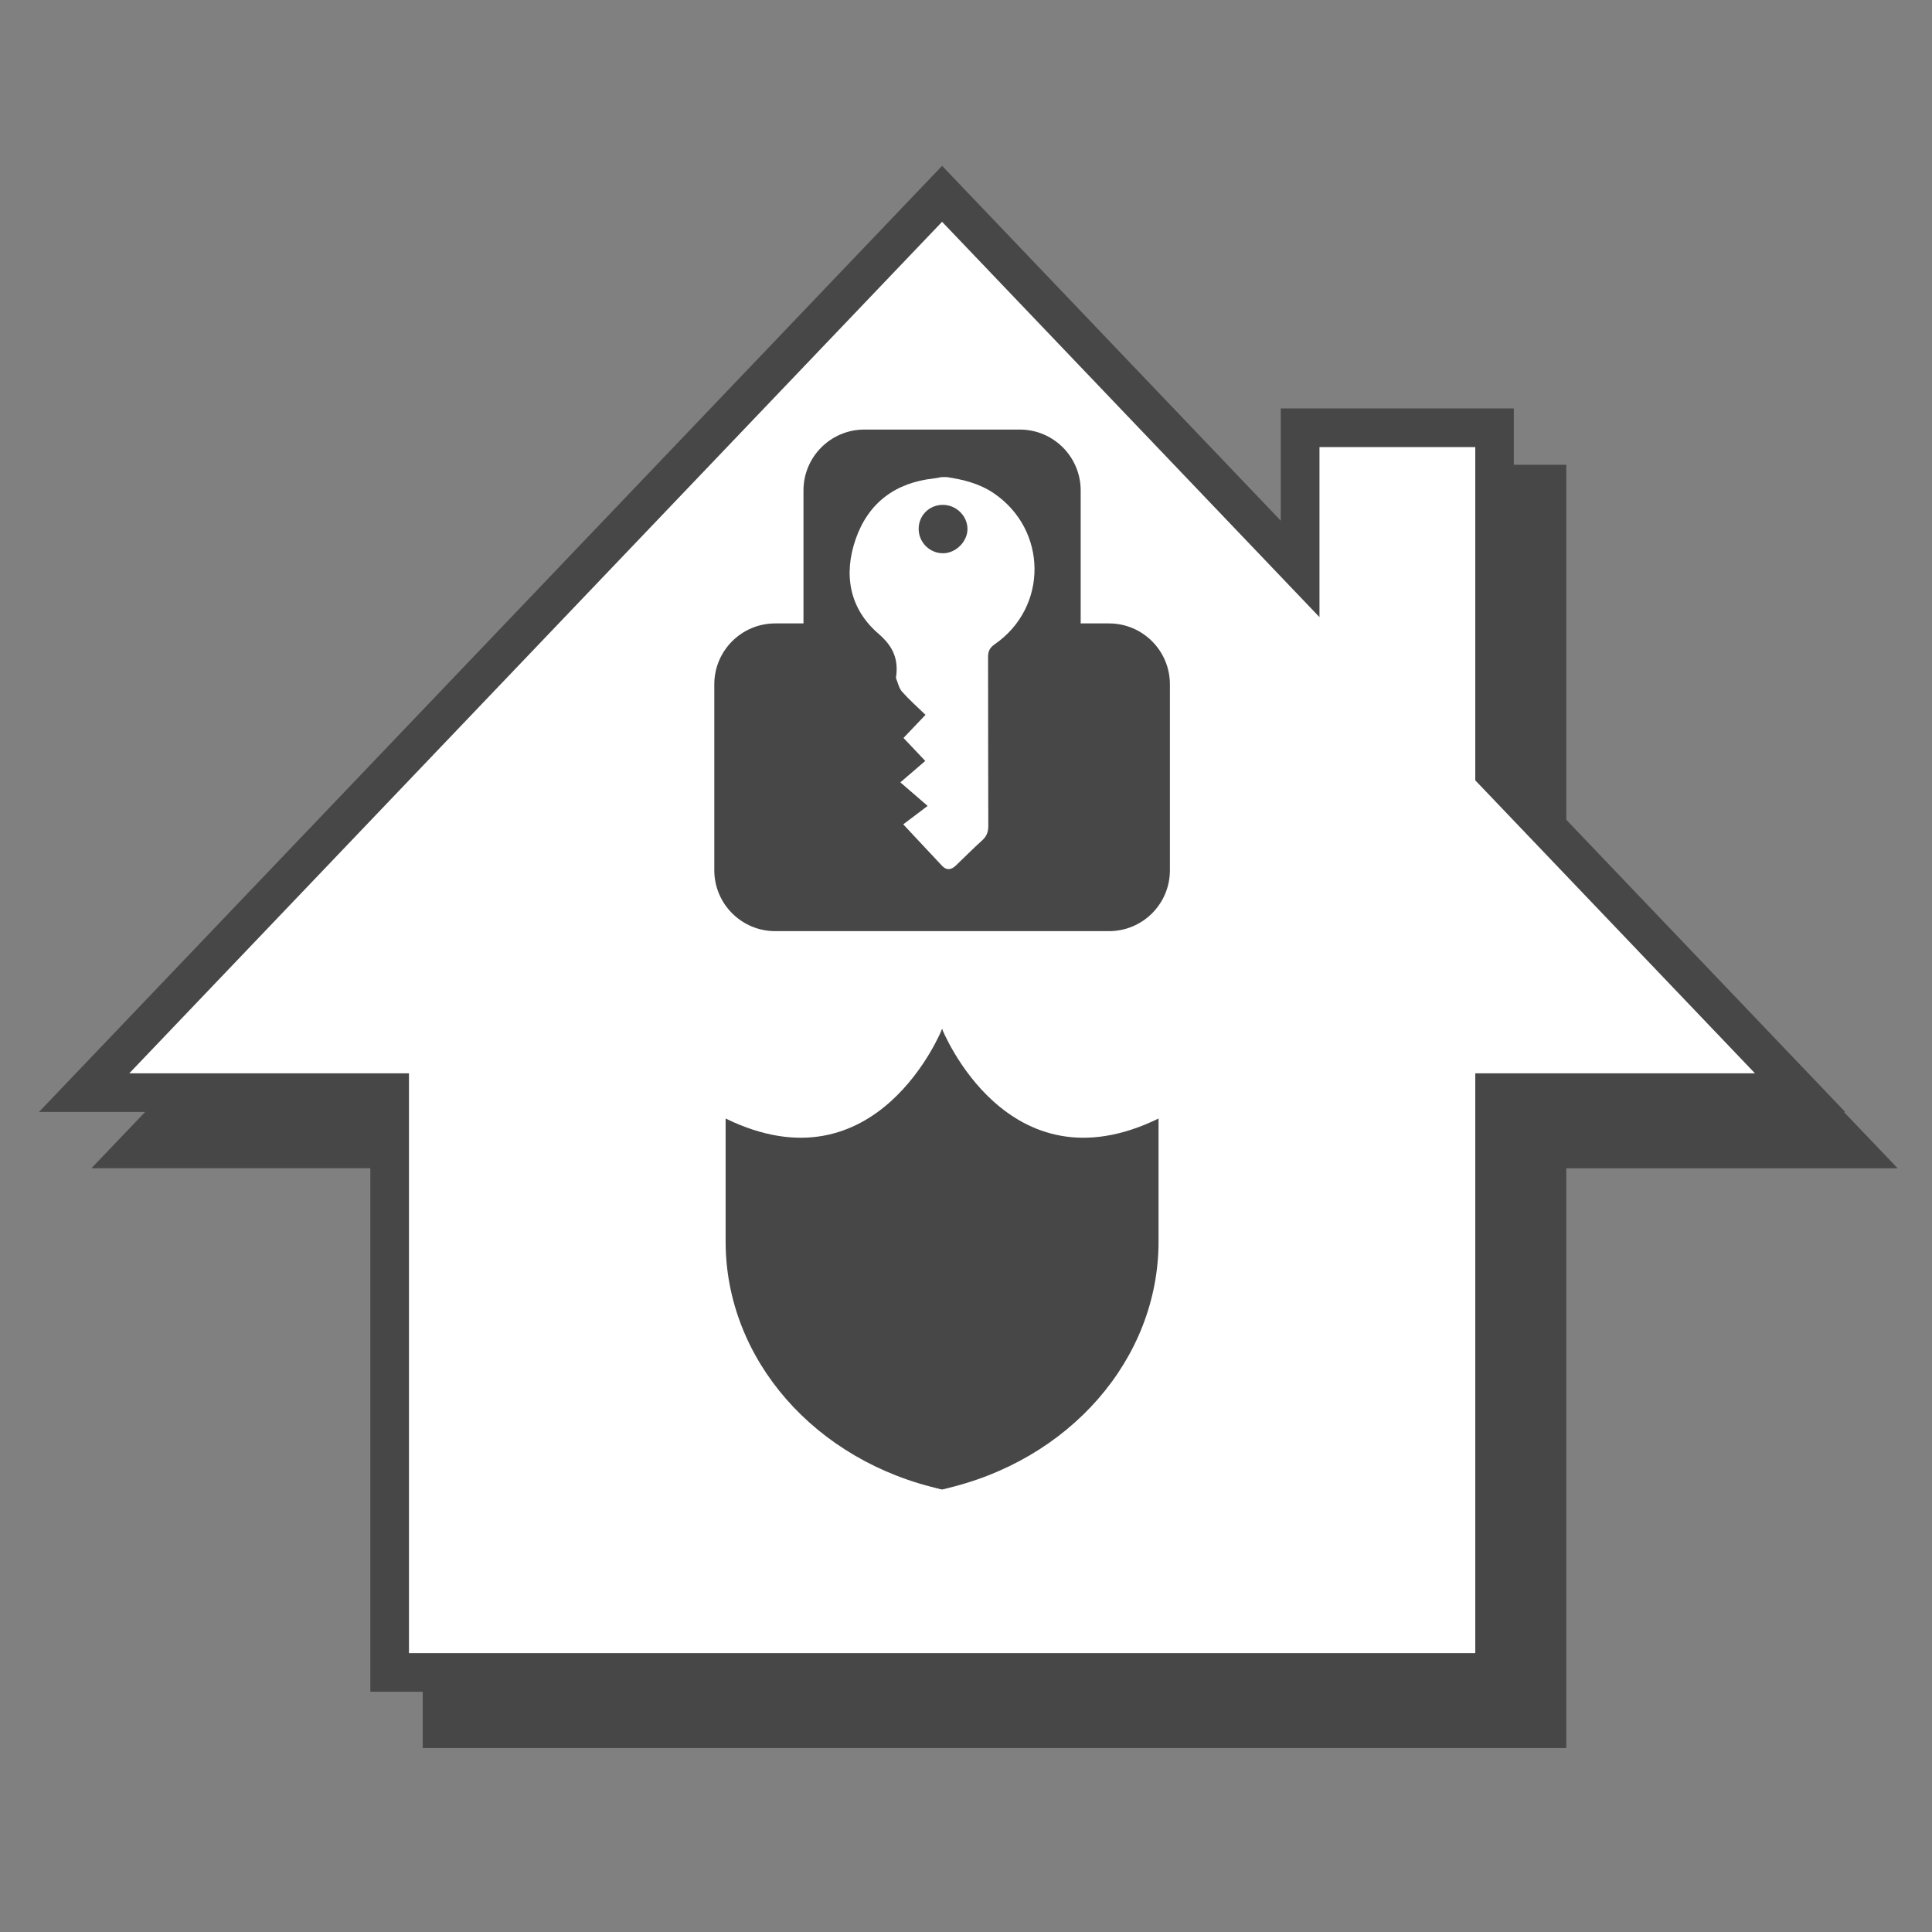<?xml version="1.0" encoding="utf-8"?>
<!-- Generator: Adobe Illustrator 24.3.0, SVG Export Plug-In . SVG Version: 6.00 Build 0)  -->
<svg version="1.1" id="Layer_1" xmlns="http://www.w3.org/2000/svg" xmlns:xlink="http://www.w3.org/1999/xlink" x="0px" y="0px"
	 viewBox="0 0 500 500" style="enable-background:new 0 0 500 500;" xml:space="preserve">
<rect x="0" y="0" width="500" height="500" fill="#808080" stroke="none"/>
<style type="text/css">
	.st0{fill:#FFFFFF;}
	.st1{fill:#474747;}
	.st2{fill:#404040;}
	.st3{fill:#FFFFFF;stroke:#474747;stroke-width:10;stroke-miterlimit:10;}
	.st4{fill:#FFFFFF;stroke:#474747;stroke-width:6.508;stroke-miterlimit:10;}
	.st5{fill:#FFFFFF;stroke:#474747;stroke-width:9.194;stroke-miterlimit:10;}
	.st6{fill:#FFFFFF;stroke:#474747;stroke-width:10;stroke-linejoin:round;stroke-miterlimit:10;}
</style>
<g>
	<polygon class="st1" points="400.36,214.52 400.36,125.28 350.04,125.28 350.04,161.8 257.39,64.73 146.37,181.04 35.35,297.34 
		114.41,297.34 114.41,447.39 400.36,447.39 400.36,297.34 479.42,297.34 	"/>
	<path class="st1" d="M405.36,452.39H109.41V302.34H23.66L257.39,57.49l87.65,91.83v-29.04h60.32v92.24l85.75,89.83h-85.75V452.39z
		 M119.41,442.39h275.96V292.34h72.38l-72.38-75.82v-86.24h-40.32v44l-97.65-102.3L47.03,292.34h72.38V442.39z"/>
</g>
<g>
	<polygon class="st0" points="386.79,199.95 386.79,110.71 336.47,110.71 336.47,147.23 243.81,50.16 132.79,166.47 21.78,282.77 
		100.84,282.77 100.84,432.82 386.79,432.82 386.79,282.77 465.85,282.77 	"/>
	<path class="st1" d="M391.79,437.82H95.84V287.77H10.09L243.81,42.92l87.65,91.83v-29.04h60.32v92.23l85.75,89.83h-85.75V437.82z
		 M105.84,427.82h275.96V277.77h72.38l-72.38-75.82v-86.24h-40.32v44L243.81,57.4L33.46,277.77h72.38V427.82z"/>
</g>
<g>
	<g>
		<path class="st1" d="M243.81,266.3L243.81,266.3L243.81,266.3L243.81,266.3L243.81,266.3c0,0-16.84,42.32-56.02,23.17l0,0v31.85
			c0,30.42,23.13,56.9,56.02,64.14v0l0,0l0,0v0C276.7,378.22,243.81,266.3,243.81,266.3z"/>
	</g>
	<g>
		<path class="st1" d="M243.81,266.3L243.81,266.3L243.81,266.3L243.81,266.3L243.81,266.3c0,0,16.84,42.32,56.02,23.17l0,0v31.85
			c0,30.42-23.13,56.9-56.02,64.14v0l0,0l0,0v0C210.92,378.22,243.81,266.3,243.81,266.3z"/>
	</g>
</g>
<g>
	<path class="st1" d="M287.01,240.98h-86.39c-8.7,0-15.76-7.06-15.76-15.76V177.1c0-8.7,7.06-15.76,15.76-15.76h86.39
		c8.7,0,15.76,7.06,15.76,15.76v48.13C302.77,233.93,295.71,240.98,287.01,240.98z"/>
</g>
<g>
	<path class="st1" d="M263.93,179.54H223.7c-8.7,0-15.76-7.06-15.76-15.76v-36.85c0-8.7,7.06-15.76,15.76-15.76h40.22
		c8.7,0,15.76,7.06,15.76,15.76v36.85C279.69,172.49,272.63,179.54,263.93,179.54z"/>
</g>
<g id="Vl7HIE_3_">
	<g>
		<g>
			<path class="st0" d="M245.04,123.47c4.26,0.64,8.39,1.66,12.05,4.11c14.04,9.44,14.24,29.57,0.31,39.18
				c-1.3,0.9-1.7,1.84-1.69,3.33c0.04,14.54,0,29.08,0.06,43.62c0.01,1.56-0.4,2.7-1.56,3.75c-2.34,2.12-4.57,4.38-6.86,6.56
				c-1.15,1.09-2.36,1.32-3.55,0.05c-3.19-3.4-6.38-6.81-10.04-10.73c1.7-1.28,3.84-2.9,6.31-4.77c-2.73-2.36-4.72-4.08-7.06-6.1
				c2.39-2.05,4.33-3.72,6.45-5.54c-2.04-2.15-3.76-3.97-5.64-5.95c1.88-1.98,3.64-3.82,5.7-5.98c-2.06-2-4.2-3.88-6.07-5.99
				c-0.8-0.91-1.06-2.3-1.56-3.48c-0.03-0.06-0.01-0.15,0-0.22c0.67-4.66-0.68-7.98-4.55-11.31c-7.53-6.49-9.09-15.34-5.87-24.54
				c3.27-9.34,10.27-14.57,20.22-15.64c0.67-0.07,1.32-0.23,1.98-0.35C244.14,123.47,244.59,123.47,245.04,123.47z M237.75,136.92
				c0.03,3.48,2.88,6.29,6.35,6.26c3.36-0.03,6.38-3.13,6.28-6.43c-0.1-3.33-2.94-6.07-6.34-6.09
				C240.51,130.63,237.72,133.4,237.75,136.92z"/>
		</g>
	</g>
</g>
</svg>
